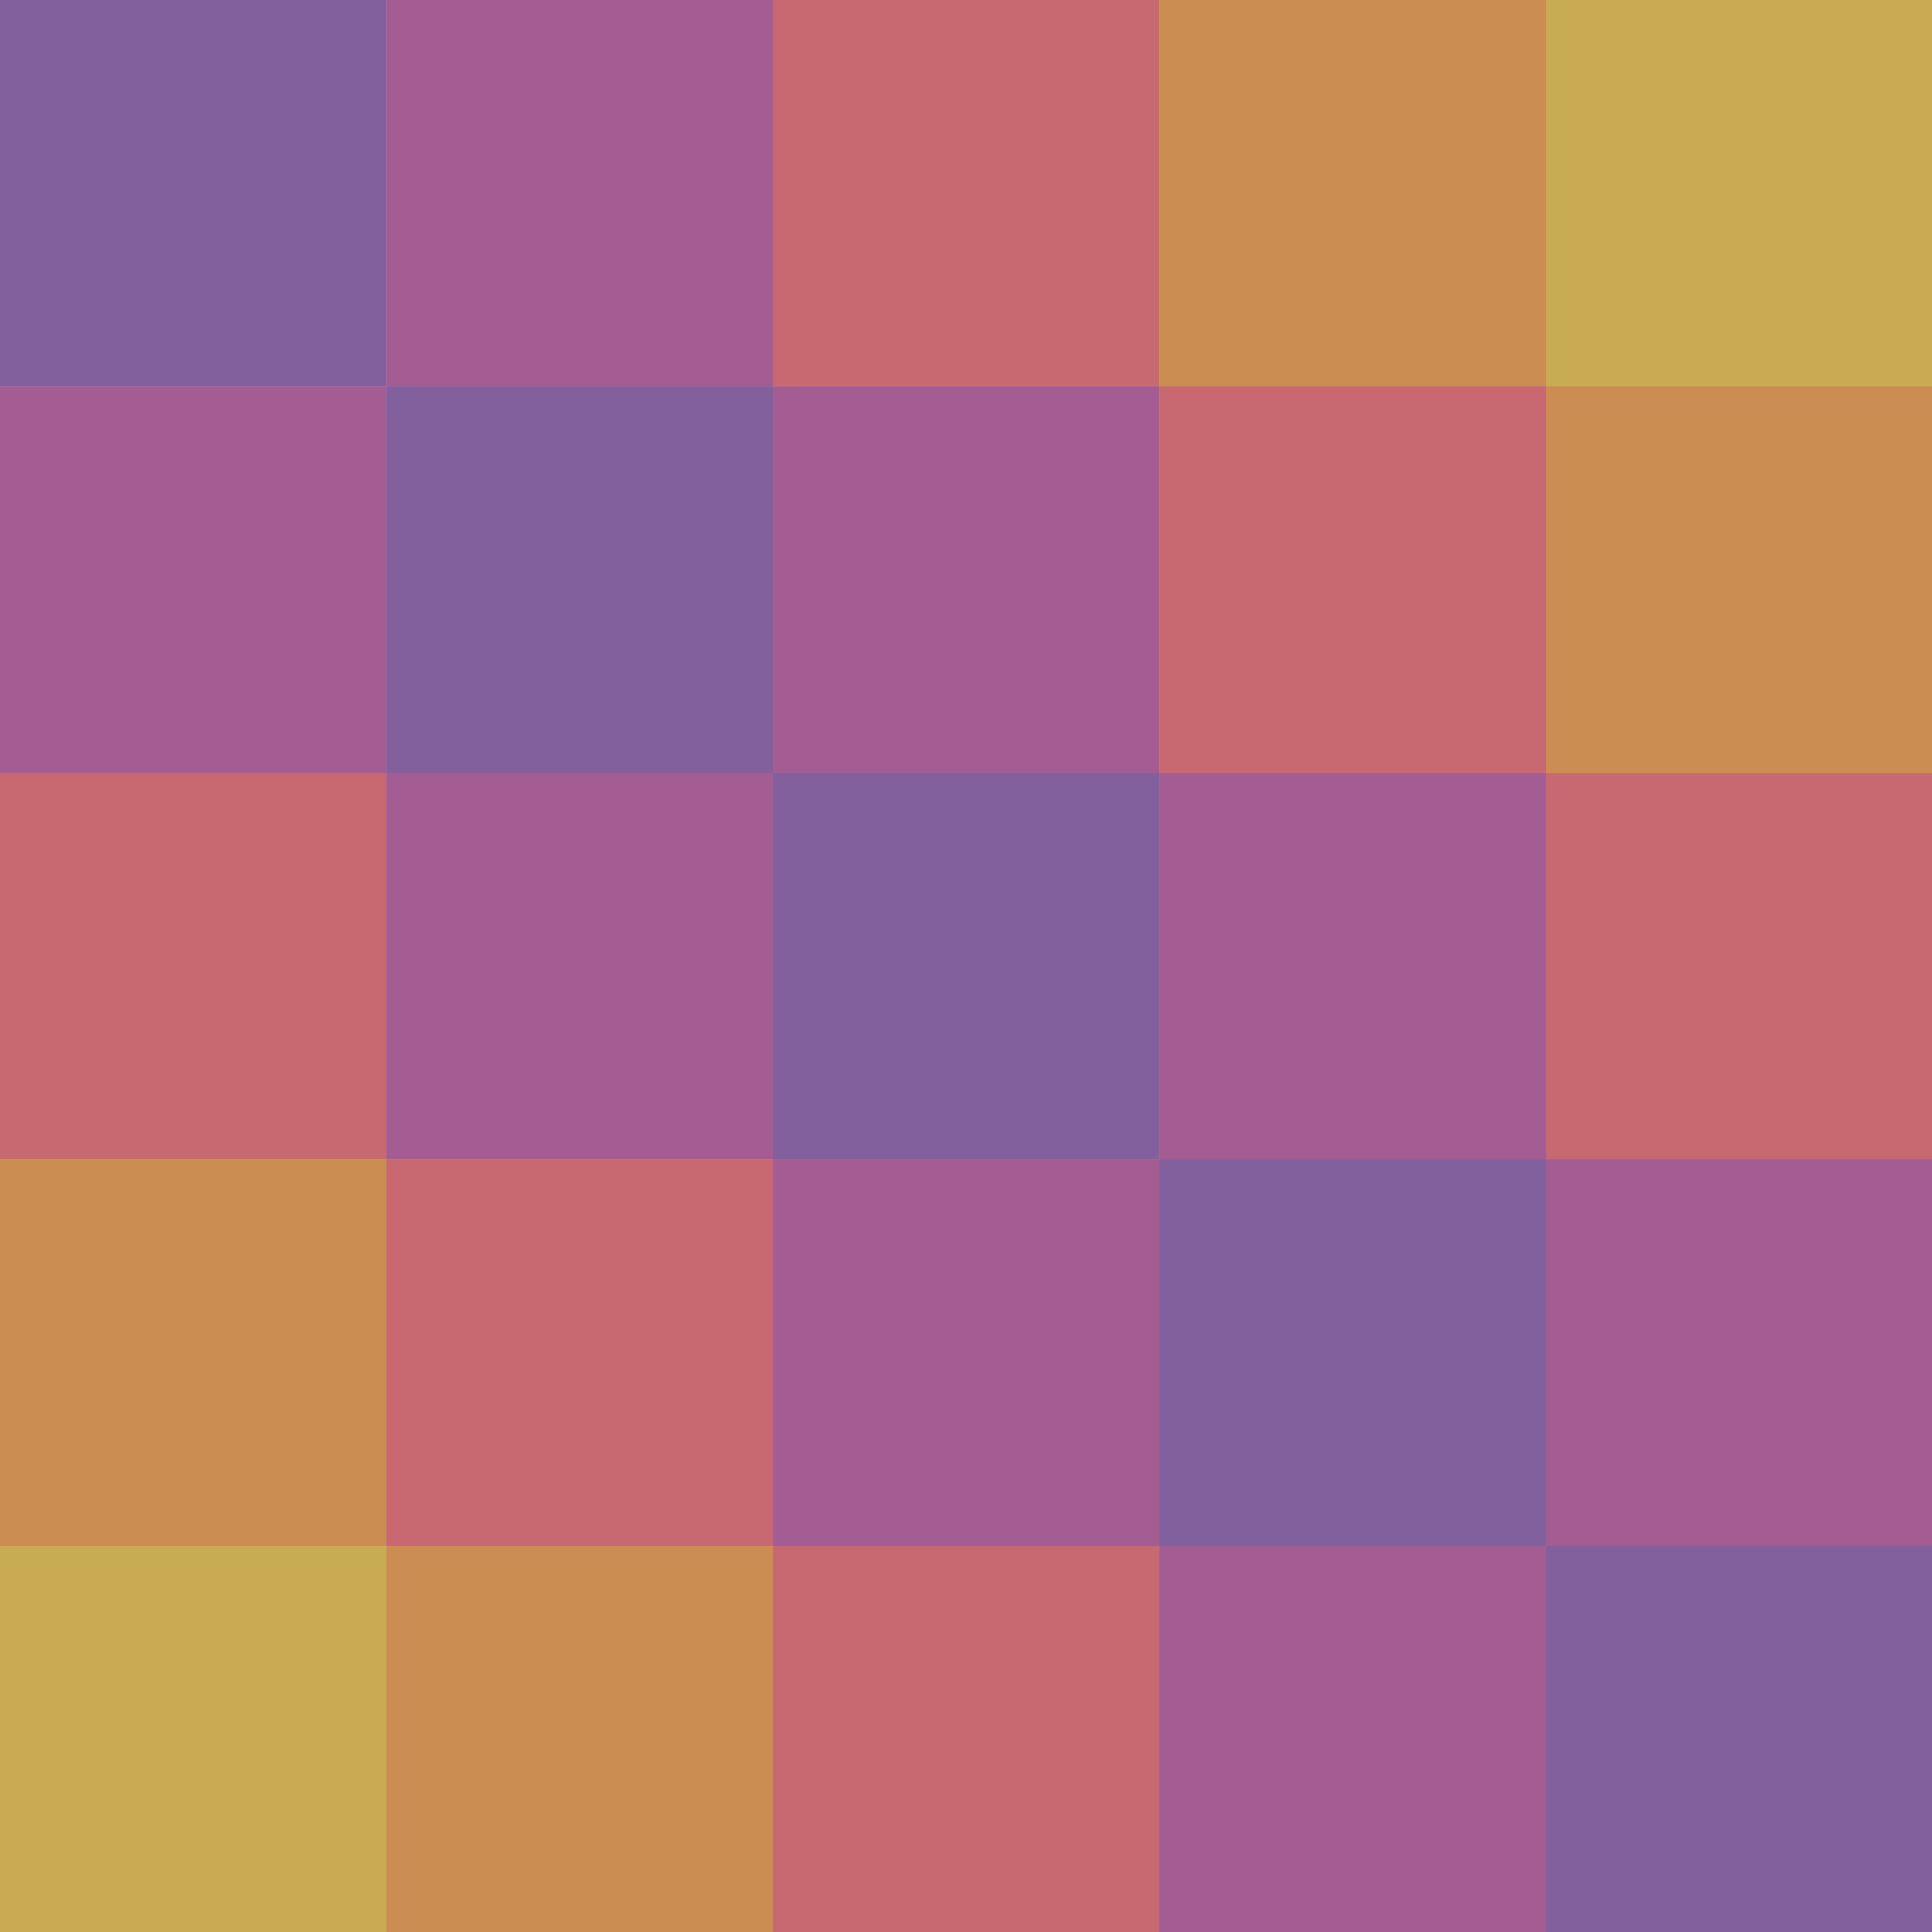 <?xml version="1.0" encoding="utf-8"?>
<!-- Generator: Adobe Illustrator 24.0.2, SVG Export Plug-In . SVG Version: 6.00 Build 0)  -->
<svg version="1.1" id="レイヤー_1" xmlns="http://www.w3.org/2000/svg" xmlns:xlink="http://www.w3.org/1999/xlink" x="0px"
	 y="0px" viewBox="0 0 141.73 141.73" style="enable-background:new 0 0 141.73 141.73;" xml:space="preserve">
<style type="text/css">
	.st0{fill:#C86871;}
	.st1{fill:#CC8D52;}
	.st2{fill:#C9AC52;}
	.st3{fill:#A45D92;}
	.st4{fill:#81609D;}
</style>
<rect y="56.69" class="st0" width="28.35" height="28.35"/>
<rect y="85.04" class="st1" width="28.35" height="28.35"/>
<rect y="113.39" class="st2" width="28.35" height="28.35"/>
<rect x="28.35" y="56.69" class="st3" width="28.35" height="28.35"/>
<rect x="28.35" y="85.04" class="st0" width="28.35" height="28.35"/>
<rect x="28.35" y="113.39" class="st1" width="28.35" height="28.35"/>
<rect x="56.69" y="56.69" class="st4" width="28.35" height="28.35"/>
<rect x="56.69" y="85.04" class="st3" width="28.35" height="28.35"/>
<rect x="56.69" y="113.39" class="st0" width="28.35" height="28.35"/>
<rect x="85.04" y="56.69" class="st3" width="28.35" height="28.35"/>
<rect x="85.04" y="85.04" class="st4" width="28.35" height="28.35"/>
<rect x="85.04" y="113.39" class="st3" width="28.35" height="28.35"/>
<rect x="113.39" y="56.69" class="st0" width="28.35" height="28.35"/>
<rect x="113.39" y="85.04" class="st3" width="28.35" height="28.35"/>
<rect y="0" class="st4" width="28.35" height="28.35"/>
<rect y="28.35" class="st3" width="28.35" height="28.35"/>
<rect x="28.35" y="0" class="st3" width="28.35" height="28.35"/>
<rect x="28.35" y="28.35" class="st4" width="28.35" height="28.35"/>
<rect x="56.69" y="0" class="st0" width="28.35" height="28.35"/>
<rect x="56.69" y="28.35" class="st3" width="28.35" height="28.35"/>
<rect x="85.04" y="0" class="st1" width="28.35" height="28.35"/>
<rect x="85.04" y="28.35" class="st0" width="28.35" height="28.35"/>
<rect x="113.39" class="st2" width="28.35" height="28.35"/>
<rect x="113.39" y="28.35" class="st1" width="28.35" height="28.35"/>
<rect x="113.39" y="113.39" class="st4" width="28.35" height="28.35"/>
</svg>
